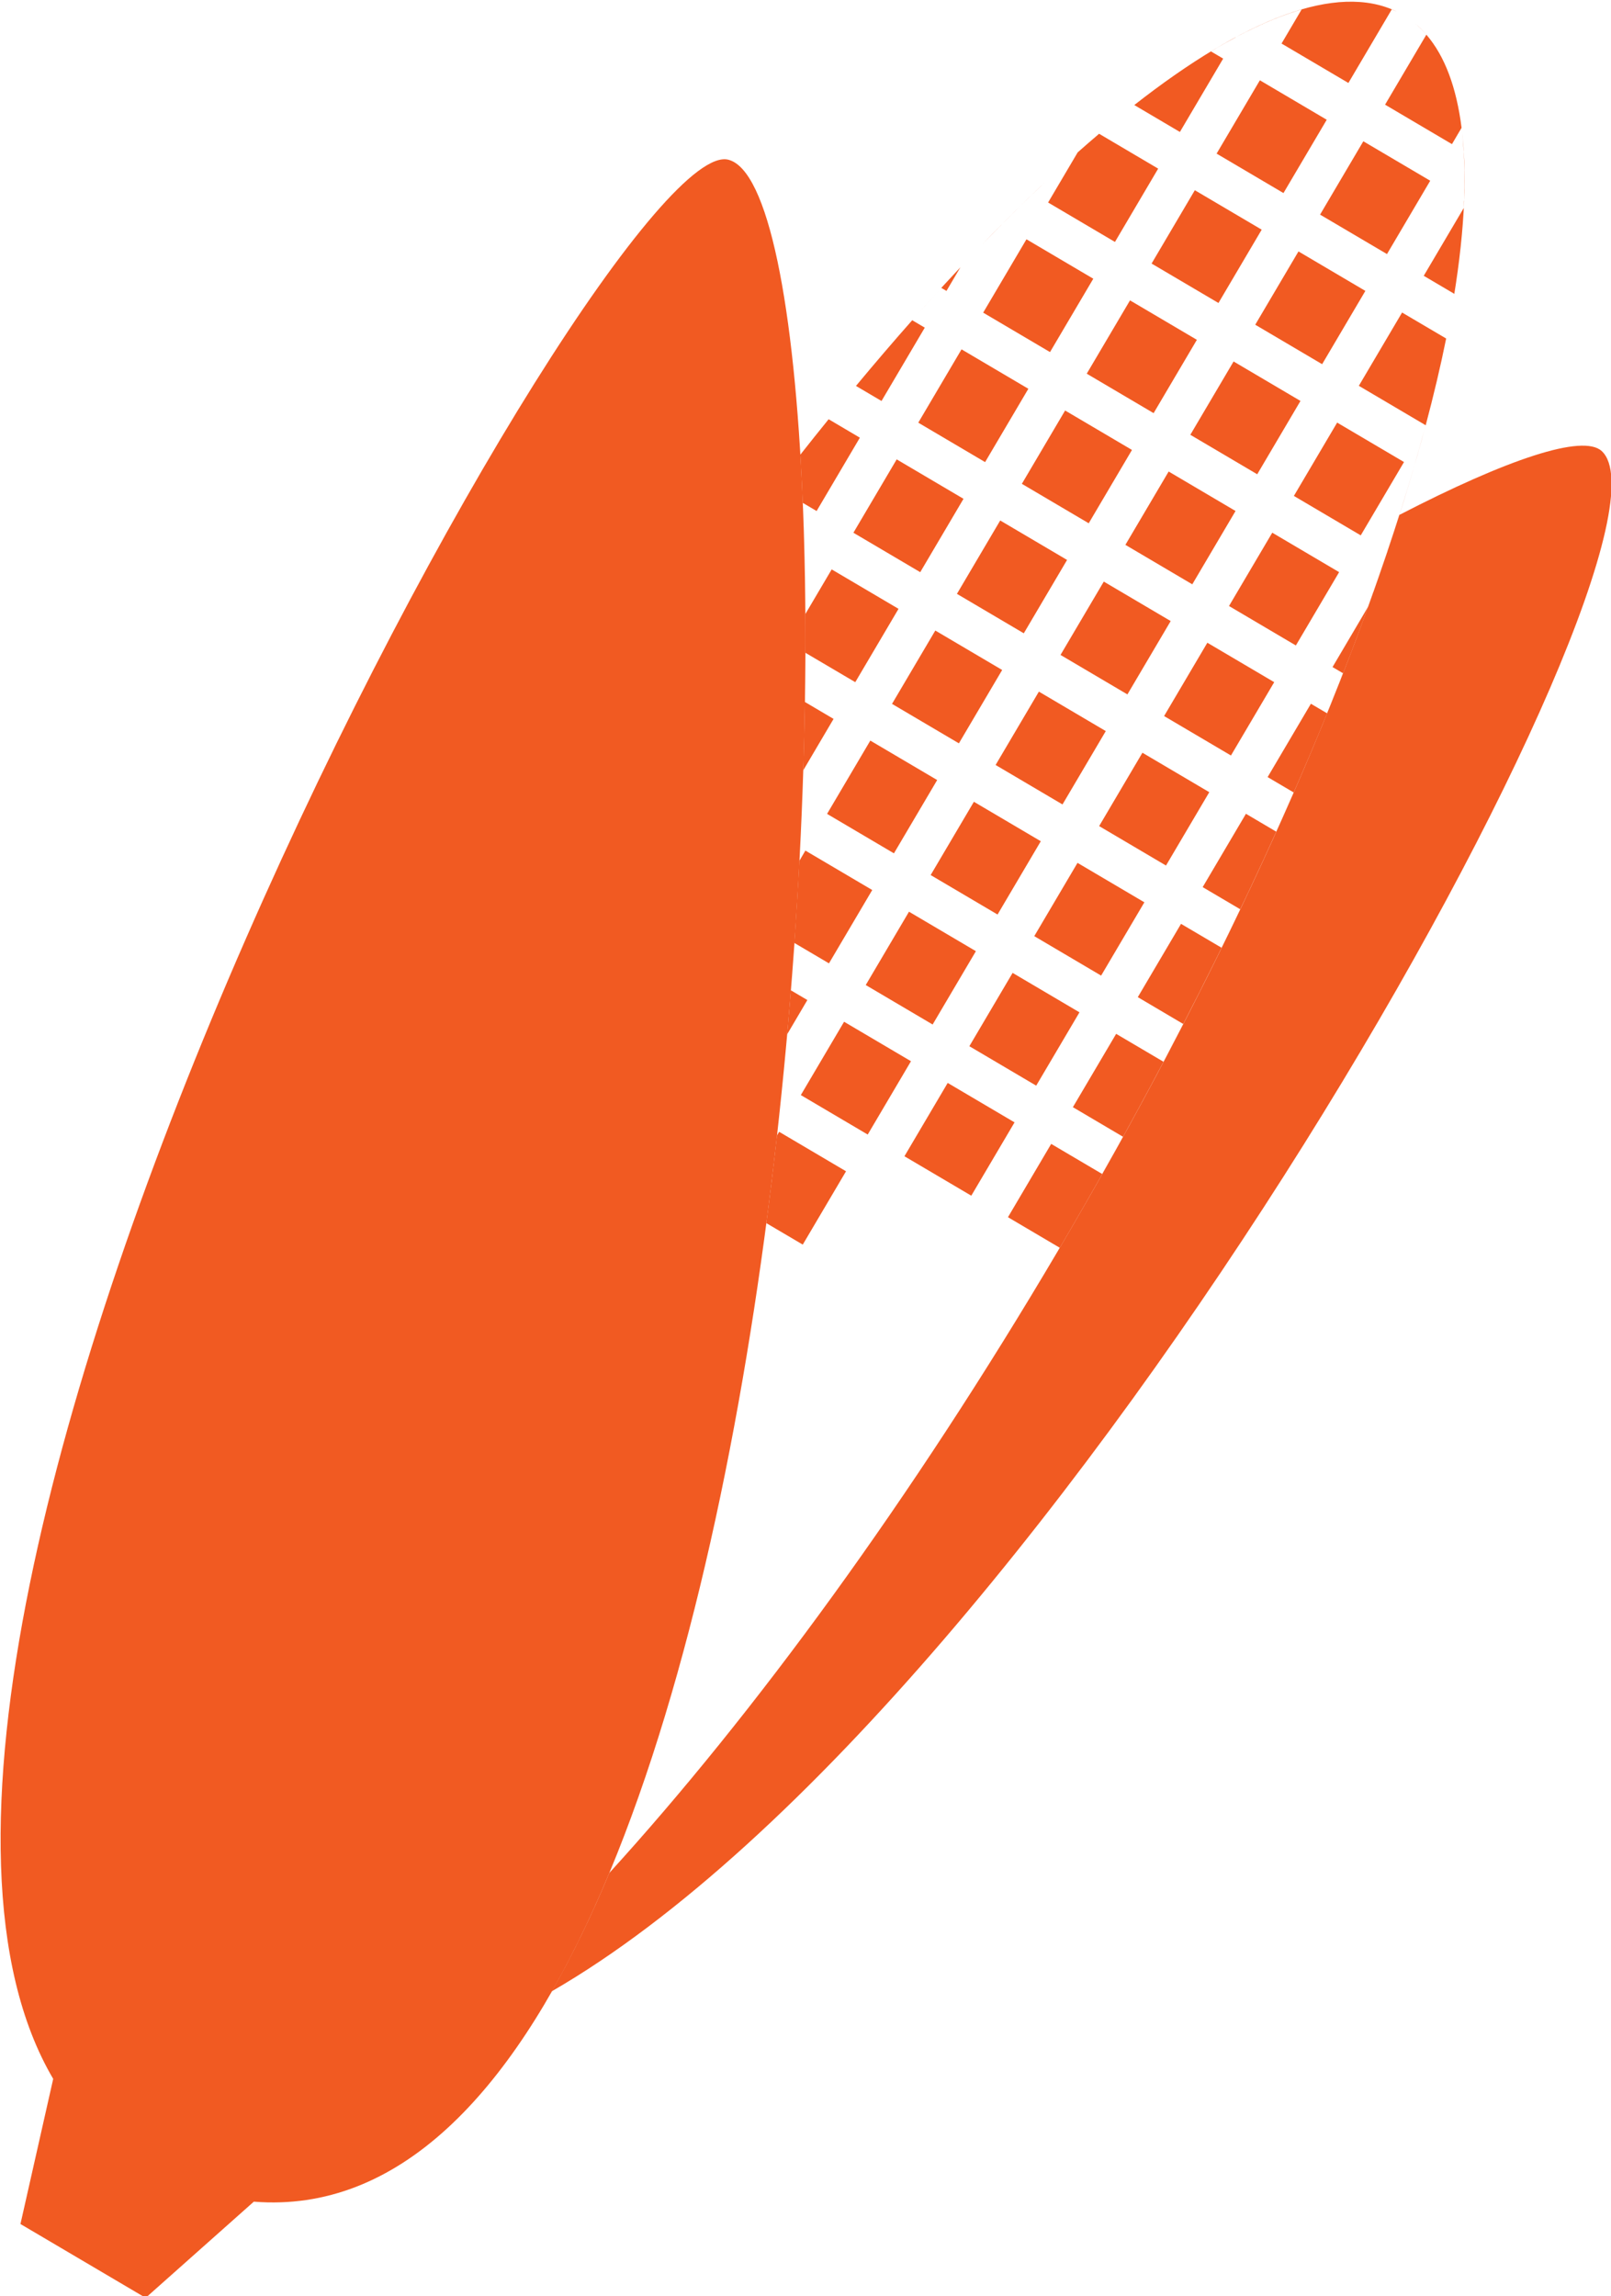 <svg width="128.906" height="183.732" viewBox="0 0 128.906 183.732" fill="none" xmlns="http://www.w3.org/2000/svg">
<g clip-path="url(#clip0_334_4332)">
<path d="M72.734 72.952L69.273 78.819L74.626 81.977L78.087 76.11L72.734 72.952Z" fill="#F15A22"/>
<path d="M67.54 81.757L64.079 87.624L69.431 90.782L72.893 84.915L67.54 81.757Z" fill="#F15A22"/>
<path d="M63.281 79.24L64.602 80.019L62.984 82.763C62.969 82.937 62.95 83.11 62.935 83.283C63.071 81.786 63.197 80.292 63.315 78.804C63.303 78.949 63.293 79.091 63.281 79.237V79.24Z" fill="#F15A22"/>
<path d="M62.557 87.212C62.585 86.94 62.613 86.668 62.641 86.393C62.613 86.665 62.585 86.937 62.557 87.212Z" fill="#F15A22"/>
<path d="M82.662 15.496C82.637 15.517 82.615 15.539 82.594 15.557C81.861 16.263 81.118 16.993 80.373 17.745C80.339 17.779 80.302 17.813 80.268 17.847C81.607 16.501 82.928 15.217 84.227 14.011C83.707 14.496 83.185 14.988 82.662 15.496Z" fill="#F15A22"/>
<path d="M77.927 64.155L74.467 70.019L79.82 73.177L83.28 67.313L77.927 64.155Z" fill="#F15A22"/>
<path d="M96.607 51.429L93.146 57.296L98.496 60.452L101.957 54.585L96.607 51.429Z" fill="#F15A22"/>
<path d="M83.127 55.341L79.664 61.211L85.017 64.369L88.48 58.499L83.127 55.341Z" fill="#F15A22"/>
<path d="M63.965 68.877L64.444 68.061L69.793 71.216L66.331 77.084L63.562 75.451C63.55 75.615 63.538 75.779 63.525 75.94C63.708 73.369 63.863 70.823 63.989 68.314C63.98 68.503 63.974 68.689 63.962 68.877H63.965Z" fill="#F15A22"/>
<path d="M76.849 21.386L75.732 23.279L75.318 23.035C75.831 22.475 76.342 21.927 76.849 21.386Z" fill="#F15A22"/>
<path d="M76.938 27.954L73.477 33.821L78.824 36.976L82.285 31.109L76.938 27.954Z" fill="#F15A22"/>
<path d="M80.144 17.974C79.63 18.494 79.114 19.019 78.594 19.552C79.114 19.013 79.627 18.49 80.144 17.971V17.974Z" fill="#F15A22"/>
<path d="M72.992 25.624L73.997 26.218L70.535 32.086L68.491 30.88C70.003 29.061 71.504 27.307 72.992 25.624Z" fill="#F15A22"/>
<path d="M71.749 36.758L68.286 42.628L73.633 45.783L77.096 39.913L71.749 36.758Z" fill="#F15A22"/>
<path d="M92.672 13.494L89.214 19.36L83.865 16.204L86.232 12.192C86.807 11.682 87.379 11.187 87.946 10.704L92.672 13.494Z" fill="#F15A22"/>
<path d="M64.438 49.138L66.548 45.562L71.897 48.717L68.435 54.585L64.441 52.231C64.441 52.445 64.435 52.664 64.435 52.878C64.444 51.452 64.444 50.041 64.435 48.661C64.435 48.822 64.438 48.977 64.441 49.138H64.438Z" fill="#F15A22"/>
<path d="M64.404 56.169L66.699 57.524L64.268 61.648C64.268 61.678 64.268 61.712 64.265 61.746C64.333 59.68 64.379 57.645 64.41 55.652C64.41 55.829 64.41 55.996 64.404 56.172V56.169Z" fill="#F15A22"/>
<path d="M80.033 41.648L76.57 47.518L81.92 50.674L85.383 44.804L80.033 41.648Z" fill="#F15A22"/>
<path d="M62.171 90.856L62.344 90.562L67.696 93.721L64.234 99.589L61.317 97.869C61.295 98.027 61.274 98.184 61.252 98.345C61.602 95.731 61.92 93.111 62.208 90.497C62.196 90.618 62.183 90.738 62.171 90.862V90.856Z" fill="#F15A22"/>
<path d="M74.839 50.453L71.376 56.322L76.727 59.479L80.189 53.609L74.839 50.453Z" fill="#F15A22"/>
<path d="M69.639 59.26L66.179 65.124L71.529 68.281L74.989 62.416L69.639 59.26Z" fill="#F15A22"/>
<path d="M85.226 32.847L81.765 38.714L87.115 41.87L90.576 36.003L85.226 32.847Z" fill="#F15A22"/>
<path d="M103.899 20.119L100.439 25.983L105.792 29.141L109.251 23.277L103.899 20.119Z" fill="#F15A22"/>
<path d="M90.419 24.035L86.957 29.901L92.308 33.058L95.769 27.191L90.419 24.035Z" fill="#F15A22"/>
<path d="M98.707 28.924L95.245 34.791L100.598 37.949L104.059 32.082L98.707 28.924Z" fill="#F15A22"/>
<path d="M106.993 33.815L103.531 39.682L108.881 42.838L112.343 36.971L106.993 33.815Z" fill="#F15A22"/>
<path d="M82.133 19.147L78.67 25.017L84.018 28.172L87.481 22.302L82.133 19.147Z" fill="#F15A22"/>
<path d="M88.321 46.537L84.858 52.406L90.211 55.564L93.674 49.695L88.321 46.537Z" fill="#F15A22"/>
<path d="M93.511 37.73L90.049 43.597L95.402 46.755L98.863 40.888L93.511 37.73Z" fill="#F15A22"/>
<path d="M101.801 42.624L98.34 48.491L103.69 51.648L107.151 45.781L101.801 42.624Z" fill="#F15A22"/>
<path d="M91.412 60.231L87.949 66.101L93.299 69.257L96.762 63.388L91.412 60.231Z" fill="#F15A22"/>
<path d="M66.304 33.546L68.803 35.022L65.342 40.89L64.234 40.237C64.302 41.889 64.352 43.6 64.386 45.354C64.321 42.198 64.203 39.198 64.036 36.386C64.794 35.421 65.549 34.477 66.304 33.546Z" fill="#F15A22"/>
<path d="M117.163 15.425C117.173 15.112 117.179 14.803 117.179 14.497C117.179 14.209 117.179 13.924 117.179 13.649C117.17 13.262 117.154 12.882 117.139 12.508C117.129 12.368 117.133 12.223 117.123 12.084H117.117C117.077 11.45 117.027 10.831 116.953 10.243C117.173 11.982 117.241 13.918 117.154 16.04C117.16 15.83 117.157 15.632 117.163 15.428V15.425Z" fill="#F15A22"/>
<path d="M80.651 97.399L84.112 91.531L88.193 93.938C88.753 92.945 89.316 91.951 89.863 90.962L85.848 88.592L89.31 82.724L93.102 84.96C90.47 89.944 87.658 94.996 84.654 100.091C84.703 100.007 84.75 99.924 84.796 99.84L80.654 97.396L80.651 97.399Z" fill="#F15A22"/>
<path d="M113.272 1.903C113.572 2.157 113.847 2.445 114.11 2.751C113.844 2.448 113.566 2.163 113.272 1.903Z" fill="#F15A22"/>
<path d="M64.389 45.496C64.407 46.508 64.423 47.532 64.432 48.571C64.423 47.532 64.407 46.505 64.389 45.496Z" fill="#F15A22"/>
<path d="M73.186 25.404C73.889 24.613 74.588 23.836 75.281 23.078C74.585 23.836 73.889 24.613 73.186 25.404Z" fill="#F15A22"/>
<path d="M95.605 15.221L92.145 21.089L97.496 24.244L100.956 18.377L95.605 15.221Z" fill="#F15A22"/>
<path d="M111.363 0.755L107.893 6.639L102.544 3.484L104.149 0.761C102.961 1.108 101.702 1.594 100.397 2.215C99.899 2.45 99.395 2.704 98.881 2.976L98.875 2.989C98.228 3.335 97.57 3.703 96.898 4.115L97.873 4.69L94.411 10.559L90.761 8.405C99.59 1.485 106.992 -1.398 111.769 0.928C111.636 0.87 111.503 0.814 111.367 0.758L111.363 0.755Z" fill="#F15A22"/>
<path d="M108.728 30.873L112.189 25.008L115.716 27.087C115.27 29.295 114.72 31.616 114.079 34.028L108.731 30.873H108.728Z" fill="#F15A22"/>
<path d="M110.5 45.627C110.636 45.237 110.775 44.838 110.905 44.445C110.942 44.333 110.986 44.216 111.026 44.105C110.667 45.172 110.296 46.248 109.909 47.34C110.113 46.762 110.302 46.196 110.5 45.627Z" fill="#F15A22"/>
<path d="M111.023 44.099C111.79 41.816 112.495 39.585 113.127 37.429C113.414 36.442 113.68 35.474 113.943 34.518C113.983 34.357 114.036 34.193 114.076 34.032C114.076 34.032 114.076 34.032 114.076 34.029C113.226 37.228 112.208 40.591 111.029 44.102H111.023V44.099Z" fill="#F15A22"/>
<path d="M116.335 23.724C116.347 23.656 116.36 23.582 116.372 23.514L113.922 22.069L117.124 16.643C117.133 16.445 117.139 16.256 117.145 16.061L117.155 16.068C117.059 18.41 116.786 20.968 116.335 23.724Z" fill="#F15A22"/>
<path d="M100.81 6.425L97.348 12.292L102.698 15.448L106.16 9.582L100.81 6.425Z" fill="#F15A22"/>
<path d="M109.088 11.305L105.627 17.173L110.981 20.33L114.441 14.462L109.088 11.305Z" fill="#F15A22"/>
<path d="M116.95 10.225L116.18 11.533L110.828 8.375L114.132 2.775C115.62 4.498 116.545 7.023 116.95 10.228V10.225Z" fill="#F15A22"/>
<path d="M81.025 77.847L77.564 83.714L82.913 86.87L86.375 81.003L81.025 77.847Z" fill="#F15A22"/>
<path d="M75.831 86.652L72.369 92.519L77.719 95.675L81.18 89.808L75.831 86.652Z" fill="#F15A22"/>
<path d="M107.475 53.877L106.624 53.376L109.479 48.534C109.619 48.145 109.745 47.77 109.882 47.39L109.891 47.396C108.787 50.505 107.565 53.71 106.225 57.001C106.652 55.956 107.073 54.907 107.475 53.88V53.877Z" fill="#F15A22"/>
<path d="M101.43 62.18L104.892 56.312L106.194 57.079C105.35 59.154 104.453 61.27 103.518 63.411L101.43 62.18Z" fill="#F15A22"/>
<path d="M86.218 69.043L82.758 74.907L88.108 78.064L91.568 72.199L86.218 69.043Z" fill="#F15A22"/>
<path d="M94.683 81.938L91.042 79.788L94.501 73.923L97.749 75.838C98.256 74.804 98.754 73.777 99.24 72.757L96.233 70.984L99.695 65.116L102.126 66.551C102.584 65.533 103.029 64.528 103.469 63.523C100.474 70.368 97.031 77.514 93.17 84.827C93.681 83.862 94.188 82.9 94.683 81.938Z" fill="#F15A22"/>
<path d="M48.751 149.871C60.342 137.151 72.93 119.96 84.648 100.094C97.189 78.832 106.578 58.177 111.973 41.2C120.607 36.739 126.658 34.701 128.164 36.093C135.92 43.26 84.784 135.889 44.148 159.338C45.791 156.457 47.328 153.293 48.751 149.868V149.871Z" fill="#F15A22"/>
<path d="M58.279 12.78C71.043 16.037 66.56 179.859 20.309 176.169L11.654 183.865L1.637 177.957L4.257 166.344C-16.989 130.261 48.615 10.314 58.279 12.78Z" fill="#F15A22"/>
</g>
<defs>
<clipPath id="clip0_334_4332">
<rect width="128.906" height="183.732" fill="white" transform="translate(0.047 0.134)"/>
</clipPath>
</defs>
</svg>
